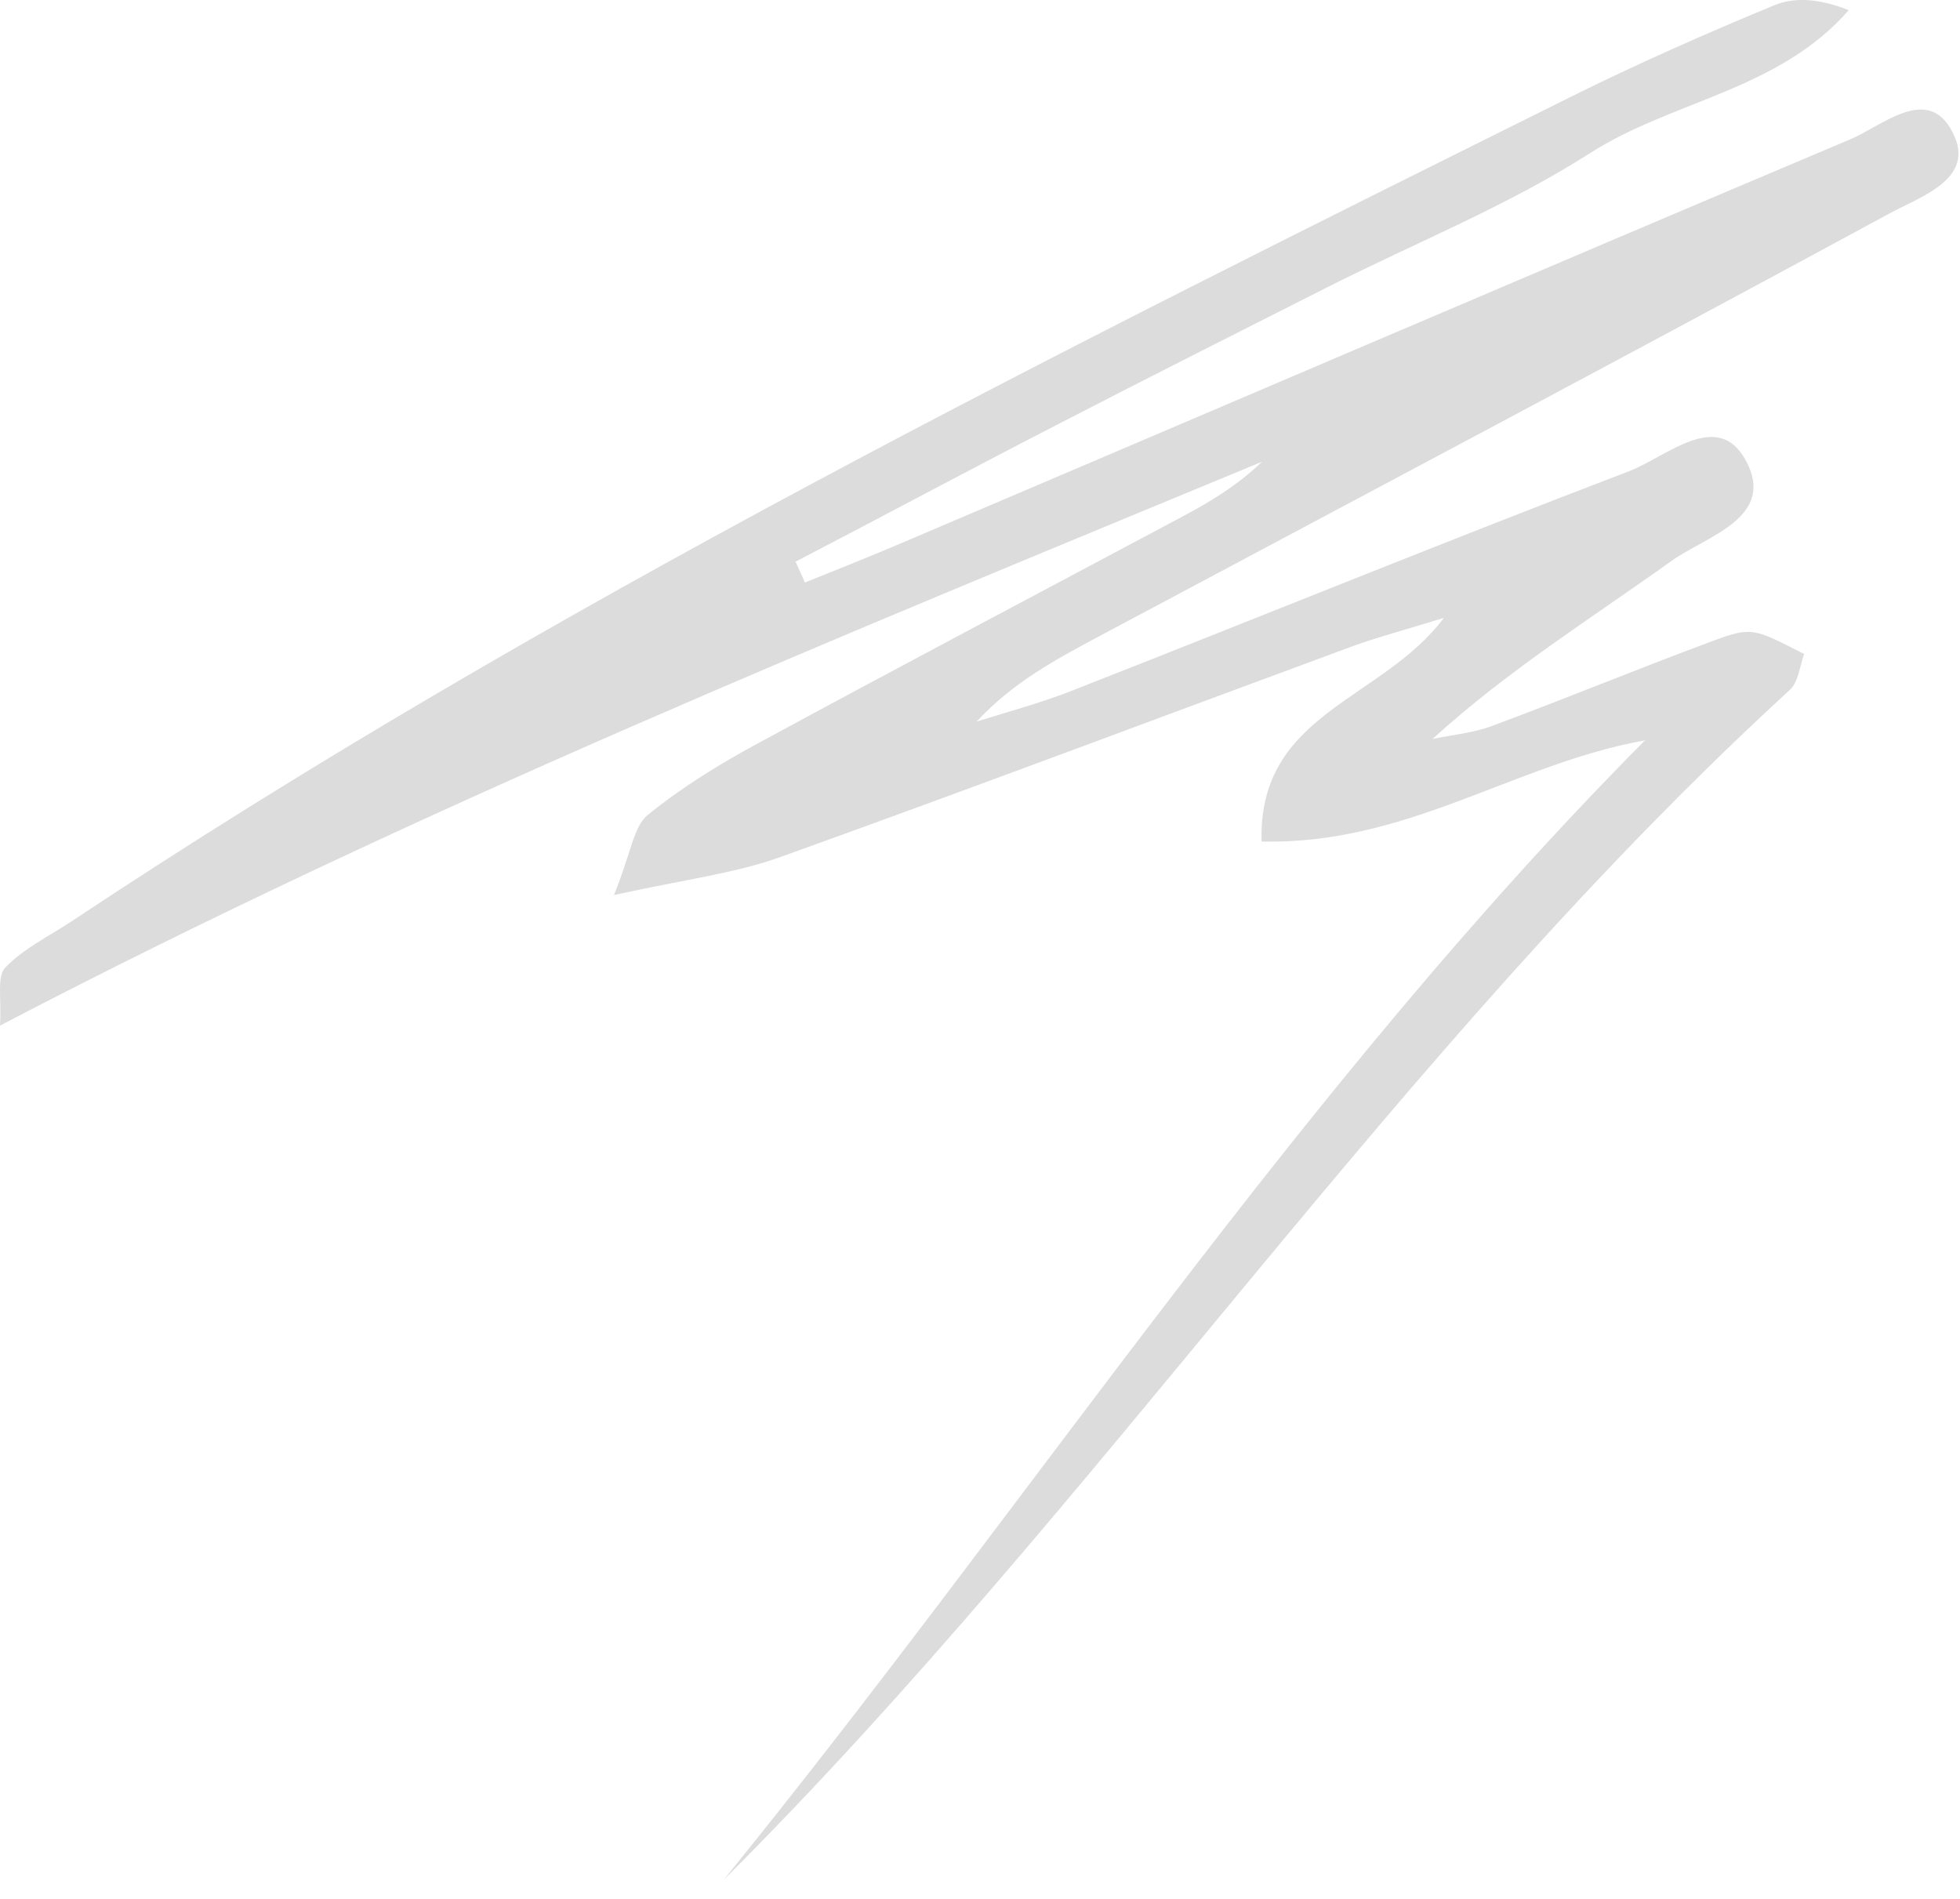 <?xml version="1.0" encoding="UTF-8"?> <svg xmlns="http://www.w3.org/2000/svg" width="96" height="93" viewBox="0 0 96 93" fill="none"> <path d="M80.595 36.255C74.222 37.38 68.891 41.399 61.79 41.212C61.623 34.902 67.662 34.34 70.724 30.258C68.85 30.841 67.579 31.174 66.35 31.611C56.979 35.068 47.649 38.588 38.257 41.962C36.008 42.774 33.571 43.065 30.072 43.836C30.926 41.733 31.03 40.483 31.717 39.921C33.383 38.567 35.237 37.422 37.132 36.401C44.005 32.673 50.919 29.029 57.833 25.343C59.249 24.593 60.602 23.781 61.81 22.615C41.151 31.174 20.43 39.567 5.08752e-06 50.229C0.083 48.938 -0.167 47.855 0.25 47.397C1.145 46.46 2.395 45.856 3.499 45.127C26.844 29.612 51.897 17.2 76.93 4.746C80.2 3.122 83.552 1.643 86.926 0.248C87.947 -0.169 89.196 -0.044 90.55 0.498C87.114 4.434 81.928 4.913 77.888 7.495C73.848 10.078 69.329 11.889 65.038 14.055C60.582 16.305 56.125 18.554 51.689 20.845C47.441 23.031 43.213 25.301 38.965 27.509C39.111 27.842 39.277 28.175 39.423 28.529C40.881 27.946 42.339 27.363 43.776 26.759C59.395 20.116 74.972 13.431 90.612 6.829C92.153 6.183 94.278 4.246 95.506 6.246C97.006 8.703 94.111 9.599 92.549 10.453C79.679 17.429 66.746 24.281 53.813 31.174C51.71 32.299 49.607 33.423 47.836 35.339C49.357 34.86 50.919 34.444 52.418 33.861C61.56 30.279 70.641 26.572 79.804 23.073C81.636 22.365 84.135 20.011 85.51 22.552C87.03 25.364 83.552 26.259 81.845 27.488C77.95 30.279 73.868 32.819 70.162 36.193C71.14 35.985 72.161 35.901 73.098 35.547C76.68 34.215 80.22 32.757 83.802 31.424C85.822 30.674 85.864 30.758 88.363 32.028C88.155 32.611 88.092 33.382 87.676 33.777C68.35 51.5 53.959 73.596 35.445 92.068C50.502 73.512 63.601 53.374 80.512 36.318L80.595 36.255Z" fill="#DCDCDC"></path> </svg> 